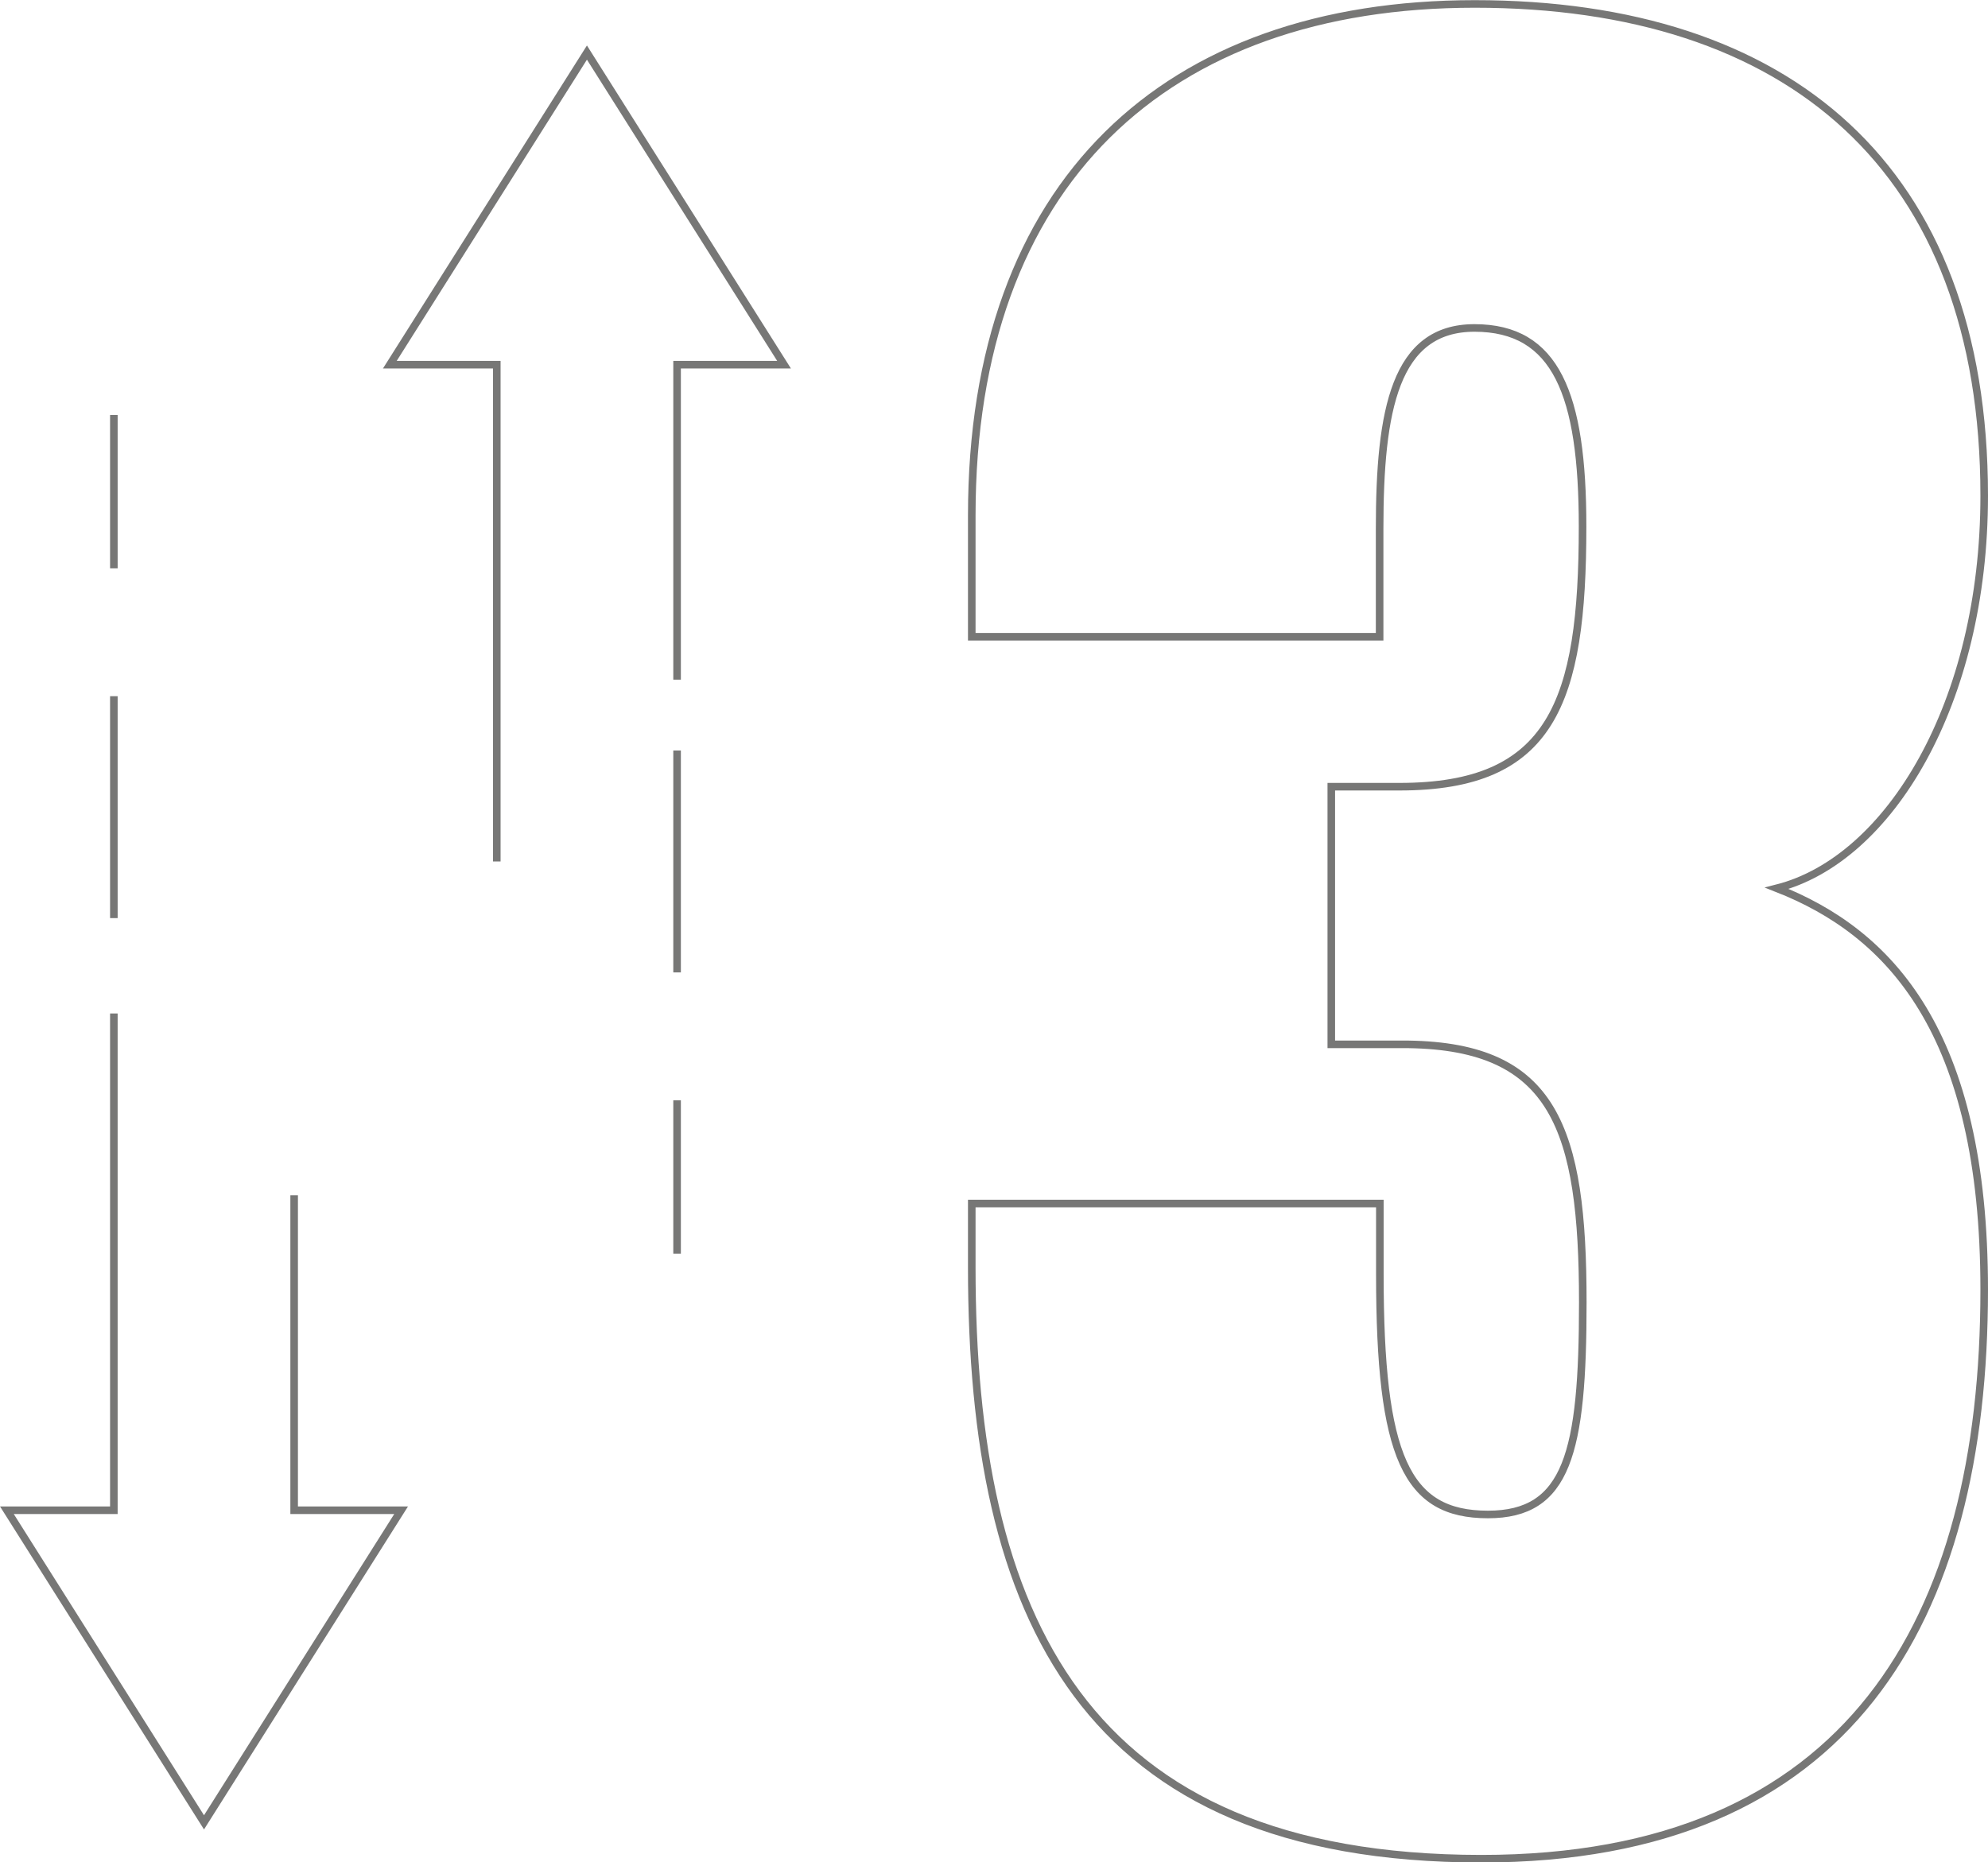 <svg xmlns="http://www.w3.org/2000/svg" viewBox="0 0 262.43 245.89"><defs><style>.cls-1{fill:none;stroke:#777776;stroke-miterlimit:10;}</style></defs><title>step-03</title><g id="Layer_2" data-name="Layer 2"><g id="Layer_1-2" data-name="Layer 1"><polyline class="cls-1" points="65.58 113.74 65.58 48.15 51.46 48.15 77.48 6.94 103.5 48.15 89.38 48.15 89.38 89.74"/><line class="cls-1" x1="89.38" y1="99.09" x2="89.38" y2="128.39"/><line class="cls-1" x1="89.38" y1="145.27" x2="89.38" y2="165.52"/><polyline class="cls-1" points="15.03 133.81 15.03 199.4 0.91 199.4 26.93 240.61 52.95 199.4 38.83 199.4 38.83 157.81"/><line class="cls-1" x1="15.03" y1="121.22" x2="15.03" y2="91.92"/><line class="cls-1" x1="15.03" y1="75.04" x2="15.03" y2="54.79"/><path class="cls-1" d="M128.28,167.35V158.9h53.87v9.32c0,24.17,3.49,31.74,14.27,31.74,10.48,0,12.52-8.15,12.52-28,0-23-3.79-33.78-23-34.07H175.74V103.87h9c20.09,0,24.17-11.06,24.17-34.36,0-17.47-3.5-26.21-14.27-26.21-10.48,0-12.52,10.78-12.52,26.5V84.07H128.28v-16c0-44,25.62-67.55,66.39-67.55,41.35,0,67.26,21.55,67.26,64.93,0,27.38-12.52,48.05-27.37,51.83,14.85,5.83,27.37,18.93,27.37,53,0,43.68-17.76,75.13-66.39,75.13C142.84,245.39,128.28,213.35,128.28,167.35Z"/></g></g></svg>